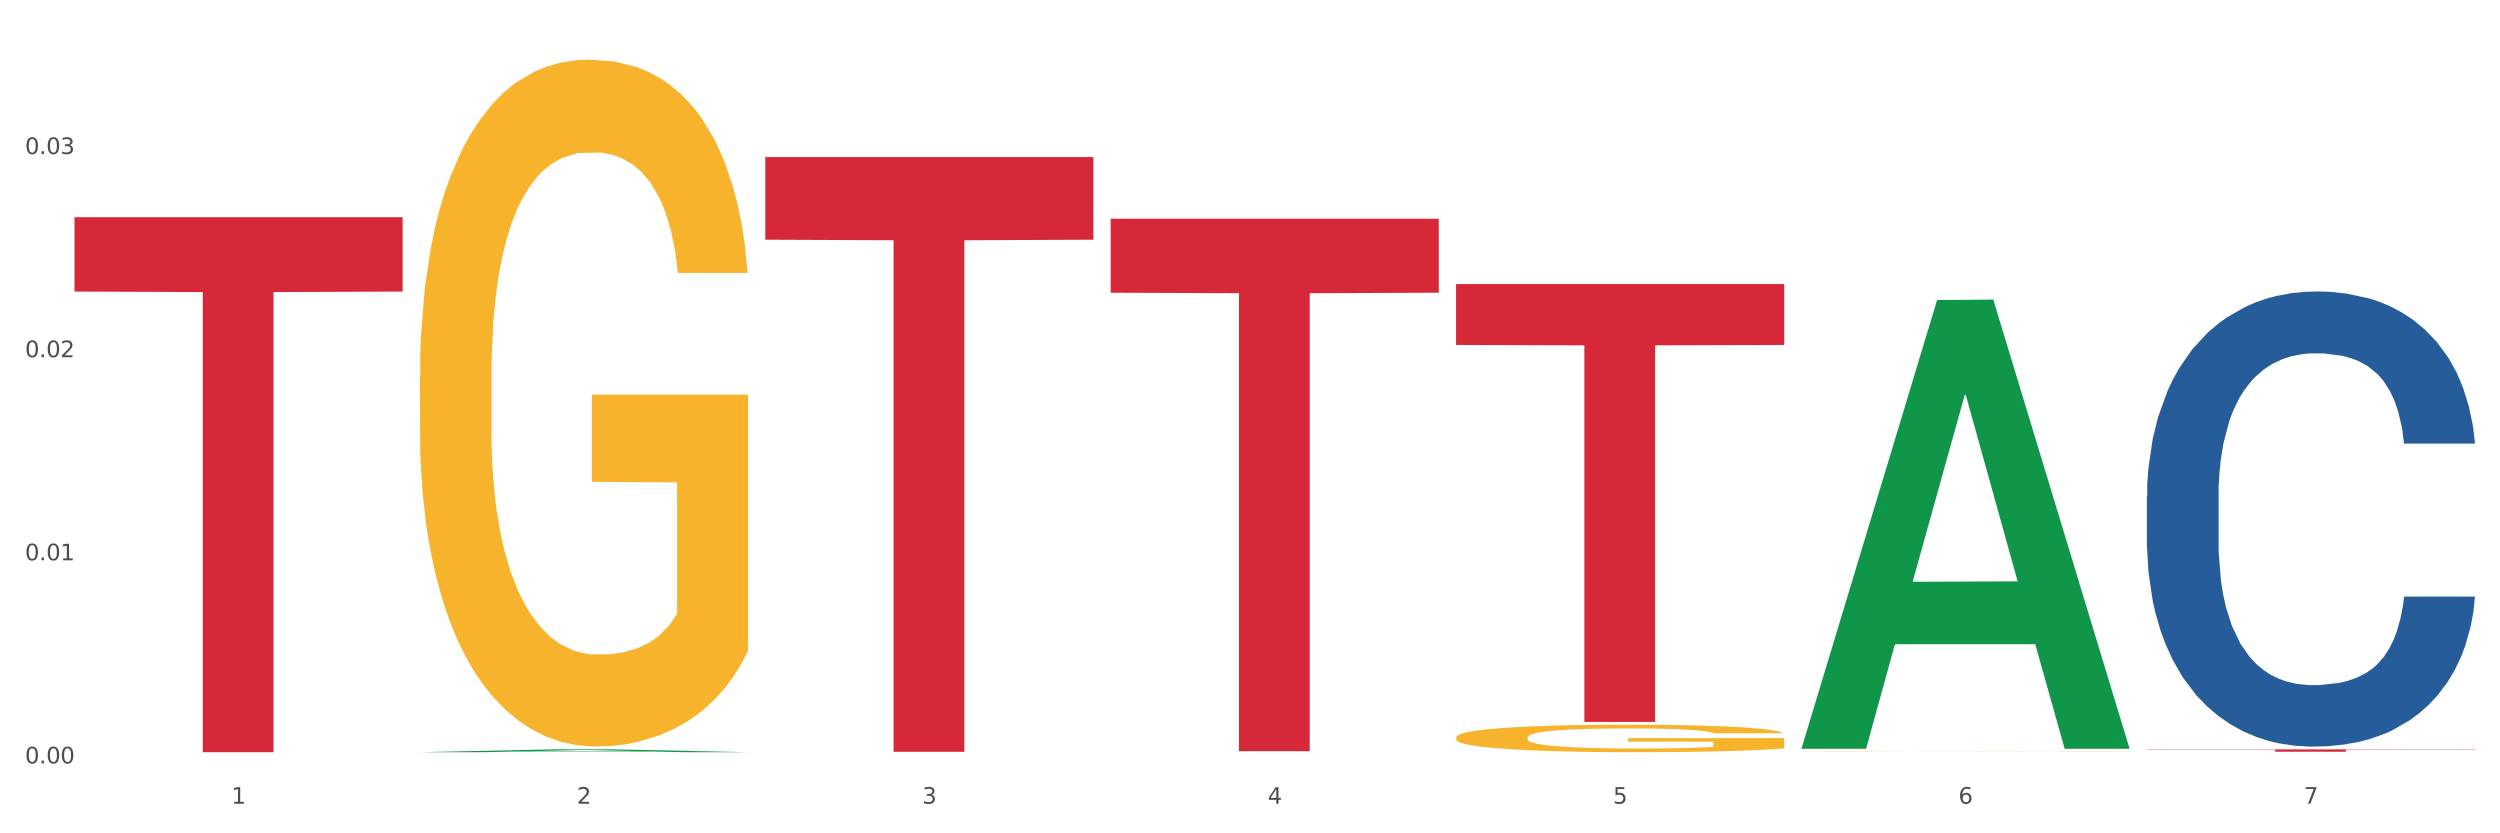 <?xml version="1.0" encoding="utf-8" standalone="no"?>
<!DOCTYPE svg PUBLIC "-//W3C//DTD SVG 1.1//EN"
  "http://www.w3.org/Graphics/SVG/1.1/DTD/svg11.dtd">
<svg xmlns:xlink="http://www.w3.org/1999/xlink" width="1080pt" height="360pt" viewBox="0 0 1080 360" xmlns="http://www.w3.org/2000/svg" version="1.1">
 <rect x="0" y="0" width="1080" height="360" fill="#333333" stroke="none"/>
 <defs>
  <style type="text/css">*{stroke-linejoin: round; stroke-linecap: butt}</style>
 </defs>
 <g id="figure_1">
  <g id="patch_1">
   <path d="M 0 360 
L 1080 360 
L 1080 0 
L 0 0 
z
" style="fill: #ffffff; stroke: #ffffff; stroke-linejoin: miter"/>
  </g>
  <g id="axes_1">
   <g id="matplotlib.axis_1">
    <g id="xtick_1">
     <g id="text_1">
      <!-- 1 -->
      <g style="fill: #4d4d4d" transform="translate(99.997 347.204) scale(0.096 -0.096)">
       <defs>
        <path id="DejaVuSans-31" d="M 794 531 
L 1825 531 
L 1825 4091 
L 703 3866 
L 703 4441 
L 1819 4666 
L 2450 4666 
L 2450 531 
L 3481 531 
L 3481 0 
L 794 0 
L 794 531 
z
" transform="scale(0.016)"/>
       </defs>
       <use xlink:href="#DejaVuSans-31"/>
      </g>
     </g>
    </g>
    <g id="xtick_2">
     <g id="text_2">
      <!-- 2 -->
      <g style="fill: #4d4d4d" transform="translate(249.209 347.204) scale(0.096 -0.096)">
       <defs>
        <path id="DejaVuSans-32" d="M 1228 531 
L 3431 531 
L 3431 0 
L 469 0 
L 469 531 
Q 828 903 1448 1529 
Q 2069 2156 2228 2338 
Q 2531 2678 2651 2914 
Q 2772 3150 2772 3378 
Q 2772 3750 2511 3984 
Q 2250 4219 1831 4219 
Q 1534 4219 1204 4116 
Q 875 4013 500 3803 
L 500 4441 
Q 881 4594 1212 4672 
Q 1544 4750 1819 4750 
Q 2544 4750 2975 4387 
Q 3406 4025 3406 3419 
Q 3406 3131 3298 2873 
Q 3191 2616 2906 2266 
Q 2828 2175 2409 1742 
Q 1991 1309 1228 531 
z
" transform="scale(0.016)"/>
       </defs>
       <use xlink:href="#DejaVuSans-32"/>
      </g>
     </g>
    </g>
    <g id="xtick_3">
     <g id="text_3">
      <!-- 3 -->
      <g style="fill: #4d4d4d" transform="translate(398.421 347.204) scale(0.096 -0.096)">
       <defs>
        <path id="DejaVuSans-33" d="M 2597 2516 
Q 3050 2419 3304 2112 
Q 3559 1806 3559 1356 
Q 3559 666 3084 287 
Q 2609 -91 1734 -91 
Q 1441 -91 1130 -33 
Q 819 25 488 141 
L 488 750 
Q 750 597 1062 519 
Q 1375 441 1716 441 
Q 2309 441 2620 675 
Q 2931 909 2931 1356 
Q 2931 1769 2642 2001 
Q 2353 2234 1838 2234 
L 1294 2234 
L 1294 2753 
L 1863 2753 
Q 2328 2753 2575 2939 
Q 2822 3125 2822 3475 
Q 2822 3834 2567 4026 
Q 2313 4219 1838 4219 
Q 1578 4219 1281 4162 
Q 984 4106 628 3988 
L 628 4550 
Q 988 4650 1302 4700 
Q 1616 4750 1894 4750 
Q 2613 4750 3031 4423 
Q 3450 4097 3450 3541 
Q 3450 3153 3228 2886 
Q 3006 2619 2597 2516 
z
" transform="scale(0.016)"/>
       </defs>
       <use xlink:href="#DejaVuSans-33"/>
      </g>
     </g>
    </g>
    <g id="xtick_4">
     <g id="text_4">
      <!-- 4 -->
      <g style="fill: #4d4d4d" transform="translate(547.634 347.204) scale(0.096 -0.096)">
       <defs>
        <path id="DejaVuSans-34" d="M 2419 4116 
L 825 1625 
L 2419 1625 
L 2419 4116 
z
M 2253 4666 
L 3047 4666 
L 3047 1625 
L 3713 1625 
L 3713 1100 
L 3047 1100 
L 3047 0 
L 2419 0 
L 2419 1100 
L 313 1100 
L 313 1709 
L 2253 4666 
z
" transform="scale(0.016)"/>
       </defs>
       <use xlink:href="#DejaVuSans-34"/>
      </g>
     </g>
    </g>
    <g id="xtick_5">
     <g id="text_5">
      <!-- 5 -->
      <g style="fill: #4d4d4d" transform="translate(696.846 347.204) scale(0.096 -0.096)">
       <defs>
        <path id="DejaVuSans-35" d="M 691 4666 
L 3169 4666 
L 3169 4134 
L 1269 4134 
L 1269 2991 
Q 1406 3038 1543 3061 
Q 1681 3084 1819 3084 
Q 2600 3084 3056 2656 
Q 3513 2228 3513 1497 
Q 3513 744 3044 326 
Q 2575 -91 1722 -91 
Q 1428 -91 1123 -41 
Q 819 9 494 109 
L 494 744 
Q 775 591 1075 516 
Q 1375 441 1709 441 
Q 2250 441 2565 725 
Q 2881 1009 2881 1497 
Q 2881 1984 2565 2268 
Q 2250 2553 1709 2553 
Q 1456 2553 1204 2497 
Q 953 2441 691 2322 
L 691 4666 
z
" transform="scale(0.016)"/>
       </defs>
       <use xlink:href="#DejaVuSans-35"/>
      </g>
     </g>
    </g>
    <g id="xtick_6">
     <g id="text_6">
      <!-- 6 -->
      <g style="fill: #4d4d4d" transform="translate(846.058 347.204) scale(0.096 -0.096)">
       <defs>
        <path id="DejaVuSans-36" d="M 2113 2584 
Q 1688 2584 1439 2293 
Q 1191 2003 1191 1497 
Q 1191 994 1439 701 
Q 1688 409 2113 409 
Q 2538 409 2786 701 
Q 3034 994 3034 1497 
Q 3034 2003 2786 2293 
Q 2538 2584 2113 2584 
z
M 3366 4563 
L 3366 3988 
Q 3128 4100 2886 4159 
Q 2644 4219 2406 4219 
Q 1781 4219 1451 3797 
Q 1122 3375 1075 2522 
Q 1259 2794 1537 2939 
Q 1816 3084 2150 3084 
Q 2853 3084 3261 2657 
Q 3669 2231 3669 1497 
Q 3669 778 3244 343 
Q 2819 -91 2113 -91 
Q 1303 -91 875 529 
Q 447 1150 447 2328 
Q 447 3434 972 4092 
Q 1497 4750 2381 4750 
Q 2619 4750 2861 4703 
Q 3103 4656 3366 4563 
z
" transform="scale(0.016)"/>
       </defs>
       <use xlink:href="#DejaVuSans-36"/>
      </g>
     </g>
    </g>
    <g id="xtick_7">
     <g id="text_7">
      <!-- 7 -->
      <g style="fill: #4d4d4d" transform="translate(995.27 347.204) scale(0.096 -0.096)">
       <defs>
        <path id="DejaVuSans-37" d="M 525 4666 
L 3525 4666 
L 3525 4397 
L 1831 0 
L 1172 0 
L 2766 4134 
L 525 4134 
L 525 4666 
z
" transform="scale(0.016)"/>
       </defs>
       <use xlink:href="#DejaVuSans-37"/>
      </g>
     </g>
    </g>
    <g id="xtick_8"/>
    <g id="xtick_9"/>
    <g id="xtick_10"/>
    <g id="xtick_11"/>
    <g id="xtick_12"/>
    <g id="xtick_13"/>
   </g>
   <g id="matplotlib.axis_2">
    <g id="ytick_1">
     <g id="text_8">
      <!-- 0.00 -->
      <g style="fill: #4d4d4d" transform="translate(10.8 329.798) scale(0.096 -0.096)">
       <defs>
        <path id="DejaVuSans-30" d="M 2034 4250 
Q 1547 4250 1301 3770 
Q 1056 3291 1056 2328 
Q 1056 1369 1301 889 
Q 1547 409 2034 409 
Q 2525 409 2770 889 
Q 3016 1369 3016 2328 
Q 3016 3291 2770 3770 
Q 2525 4250 2034 4250 
z
M 2034 4750 
Q 2819 4750 3233 4129 
Q 3647 3509 3647 2328 
Q 3647 1150 3233 529 
Q 2819 -91 2034 -91 
Q 1250 -91 836 529 
Q 422 1150 422 2328 
Q 422 3509 836 4129 
Q 1250 4750 2034 4750 
z
" transform="scale(0.016)"/>
        <path id="DejaVuSans-2e" d="M 684 794 
L 1344 794 
L 1344 0 
L 684 0 
L 684 794 
z
" transform="scale(0.016)"/>
       </defs>
       <use xlink:href="#DejaVuSans-30"/>
       <use xlink:href="#DejaVuSans-2e" transform="translate(63.623 0)"/>
       <use xlink:href="#DejaVuSans-30" transform="translate(95.41 0)"/>
       <use xlink:href="#DejaVuSans-30" transform="translate(159.033 0)"/>
      </g>
     </g>
    </g>
    <g id="ytick_2">
     <g id="text_9">
      <!-- 0.01 -->
      <g style="fill: #4d4d4d" transform="translate(10.8 242.052) scale(0.096 -0.096)">
       <use xlink:href="#DejaVuSans-30"/>
       <use xlink:href="#DejaVuSans-2e" transform="translate(63.623 0)"/>
       <use xlink:href="#DejaVuSans-30" transform="translate(95.41 0)"/>
       <use xlink:href="#DejaVuSans-31" transform="translate(159.033 0)"/>
      </g>
     </g>
    </g>
    <g id="ytick_3">
     <g id="text_10">
      <!-- 0.02 -->
      <g style="fill: #4d4d4d" transform="translate(10.8 154.305) scale(0.096 -0.096)">
       <use xlink:href="#DejaVuSans-30"/>
       <use xlink:href="#DejaVuSans-2e" transform="translate(63.623 0)"/>
       <use xlink:href="#DejaVuSans-30" transform="translate(95.41 0)"/>
       <use xlink:href="#DejaVuSans-32" transform="translate(159.033 0)"/>
      </g>
     </g>
    </g>
    <g id="ytick_4">
     <g id="text_11">
      <!-- 0.03 -->
      <g style="fill: #4d4d4d" transform="translate(10.8 66.558) scale(0.096 -0.096)">
       <use xlink:href="#DejaVuSans-30"/>
       <use xlink:href="#DejaVuSans-2e" transform="translate(63.623 0)"/>
       <use xlink:href="#DejaVuSans-30" transform="translate(95.41 0)"/>
       <use xlink:href="#DejaVuSans-33" transform="translate(159.033 0)"/>
      </g>
     </g>
    </g>
    <g id="ytick_5"/>
    <g id="ytick_6"/>
    <g id="ytick_7"/>
    <g id="ytick_8"/>
   </g>
   <g id="PolyCollection_1">
    <path d="M 181.387 324.947 
L 181.533 324.946 
L 239.988 323.702 
L 264.246 323.701 
L 323.139 324.95 
L 295.081 324.95 
L 282.367 324.659 
L 222.013 324.659 
L 221.575 324.664 
L 209.299 324.95 
L 181.387 324.95 
L 181.387 324.947 
L 229.612 324.485 
L 274.768 324.484 
L 252.409 323.967 
L 252.117 323.965 
L 251.825 323.968 
L 229.466 324.484 
L 229.612 324.485 
L 181.387 324.947 
z
" clip-path="url(#pe319c1ed71)" style="fill: #109648"/>
    <path d="M 778.236 324.727 
L 778.404 324.727 
L 778.404 324.723 
L 778.738 324.72 
L 780.412 324.712 
L 782.922 324.706 
L 784.763 324.703 
L 786.604 324.7 
L 788.78 324.697 
L 791.457 324.694 
L 796.311 324.69 
L 799.323 324.688 
L 803.005 324.686 
L 809.699 324.683 
L 814.553 324.681 
L 819.573 324.679 
L 827.774 324.677 
L 833.129 324.677 
L 838.819 324.676 
L 845.681 324.676 
L 850.869 324.675 
L 862.25 324.676 
L 871.956 324.677 
L 876.642 324.677 
L 882.667 324.679 
L 885.847 324.679 
L 891.035 324.681 
L 896.39 324.683 
L 900.072 324.685 
L 905.595 324.688 
L 909.779 324.692 
L 913.628 324.696 
L 915.636 324.699 
L 917.143 324.702 
L 918.482 324.705 
L 919.82 324.71 
L 889.696 324.71 
L 888.525 324.706 
L 886.684 324.703 
L 884.006 324.7 
L 881.663 324.698 
L 877.646 324.695 
L 873.965 324.694 
L 870.115 324.692 
L 865.429 324.691 
L 861.747 324.691 
L 856.559 324.69 
L 846.351 324.691 
L 839.489 324.691 
L 834.803 324.692 
L 831.79 324.693 
L 829.113 324.694 
L 826.1 324.696 
L 822.586 324.698 
L 820.075 324.7 
L 817.565 324.702 
L 815.557 324.705 
L 813.716 324.707 
L 812.21 324.71 
L 811.038 324.714 
L 810.034 324.717 
L 809.197 324.724 
L 809.197 324.738 
L 809.532 324.741 
L 810.369 324.745 
L 811.373 324.748 
L 813.046 324.752 
L 814.553 324.754 
L 817.398 324.758 
L 820.578 324.761 
L 823.088 324.763 
L 825.598 324.765 
L 829.95 324.767 
L 834.803 324.769 
L 838.987 324.77 
L 844.677 324.771 
L 848.526 324.771 
L 851.873 324.772 
L 860.074 324.772 
L 865.931 324.771 
L 872.458 324.771 
L 877.479 324.77 
L 881.663 324.768 
L 886.349 324.767 
L 889.361 324.765 
L 889.361 324.744 
L 852.543 324.744 
L 852.543 324.73 
L 919.988 324.73 
L 919.988 324.771 
L 917.143 324.773 
L 913.963 324.775 
L 910.616 324.777 
L 905.595 324.779 
L 899.57 324.781 
L 894.215 324.782 
L 888.525 324.783 
L 881.83 324.785 
L 873.128 324.786 
L 867.772 324.786 
L 861.078 324.786 
L 853.212 324.786 
L 846.351 324.786 
L 839.656 324.786 
L 832.627 324.785 
L 825.766 324.783 
L 820.578 324.782 
L 815.389 324.781 
L 809.867 324.778 
L 805.515 324.776 
L 802.168 324.775 
L 798.486 324.772 
L 794.47 324.769 
L 791.457 324.766 
L 788.78 324.764 
L 785.935 324.76 
L 783.926 324.757 
L 781.918 324.753 
L 780.747 324.75 
L 779.408 324.745 
L 778.404 324.739 
L 778.236 324.727 
z
" clip-path="url(#pe319c1ed71)" style="fill: #f7b32b"/>
    <path d="M 32.175 93.844 
L 173.927 93.844 
L 173.927 125.96 
L 118.167 126.177 
L 118.167 324.95 
L 87.599 324.95 
L 87.599 126.177 
L 32.175 125.96 
L 32.175 94.061 
L 32.175 93.844 
z
" clip-path="url(#pe319c1ed71)" style="fill: #d62839"/>
    <path d="M 330.599 67.845 
L 472.351 67.845 
L 472.351 103.551 
L 416.591 103.792 
L 416.591 324.786 
L 386.024 324.786 
L 386.024 103.792 
L 330.599 103.551 
L 330.599 68.086 
L 330.599 67.845 
z
" clip-path="url(#pe319c1ed71)" style="fill: #d62839"/>
    <path d="M 479.812 94.483 
L 621.563 94.483 
L 621.563 126.451 
L 565.803 126.667 
L 565.803 324.523 
L 535.236 324.523 
L 535.236 126.667 
L 479.812 126.451 
L 479.812 94.699 
L 479.812 94.483 
z
" clip-path="url(#pe319c1ed71)" style="fill: #d62839"/>
    <path d="M 629.024 122.727 
L 770.776 122.727 
L 770.776 149.014 
L 715.015 149.191 
L 715.015 311.885 
L 684.448 311.885 
L 684.448 149.191 
L 629.024 149.014 
L 629.024 122.905 
L 629.024 122.727 
z
" clip-path="url(#pe319c1ed71)" style="fill: #d62839"/>
    <path d="M 927.448 323.746 
L 1069.2 323.746 
L 1069.2 323.884 
L 1013.44 323.885 
L 1013.44 324.737 
L 982.873 324.737 
L 982.873 323.885 
L 927.448 323.884 
L 927.448 323.747 
L 927.448 323.746 
z
" clip-path="url(#pe319c1ed71)" style="fill: #d62839"/>
    <path d="M 629.024 318.568 
L 629.191 318.557 
L 629.191 318.167 
L 629.526 317.832 
L 631.2 317.019 
L 633.71 316.347 
L 635.551 315.99 
L 637.392 315.697 
L 639.567 315.405 
L 642.245 315.101 
L 647.099 314.657 
L 650.111 314.43 
L 653.793 314.191 
L 660.487 313.845 
L 665.34 313.65 
L 670.361 313.487 
L 678.562 313.292 
L 683.917 313.206 
L 689.607 313.141 
L 696.469 313.097 
L 701.657 313.086 
L 713.037 313.119 
L 722.744 313.216 
L 727.43 313.292 
L 733.455 313.422 
L 736.635 313.509 
L 741.823 313.682 
L 747.178 313.91 
L 750.86 314.105 
L 756.383 314.473 
L 760.567 314.841 
L 764.416 315.296 
L 766.424 315.611 
L 767.93 315.903 
L 769.269 316.239 
L 770.608 316.77 
L 740.484 316.77 
L 739.312 316.391 
L 737.471 316.033 
L 734.794 315.686 
L 732.451 315.47 
L 728.434 315.199 
L 724.752 315.026 
L 720.903 314.896 
L 716.217 314.787 
L 712.535 314.733 
L 707.347 314.69 
L 697.138 314.701 
L 690.277 314.787 
L 685.591 314.896 
L 682.578 314.993 
L 679.901 315.101 
L 676.888 315.253 
L 673.374 315.481 
L 670.863 315.686 
L 668.353 315.946 
L 666.345 316.207 
L 664.504 316.51 
L 662.997 316.835 
L 661.826 317.171 
L 660.822 317.582 
L 659.985 318.265 
L 659.985 319.749 
L 660.32 320.085 
L 661.157 320.529 
L 662.161 320.865 
L 663.834 321.266 
L 665.34 321.537 
L 668.186 321.927 
L 671.365 322.252 
L 673.876 322.458 
L 676.386 322.631 
L 680.737 322.869 
L 685.591 323.064 
L 689.775 323.184 
L 695.465 323.292 
L 699.314 323.335 
L 702.661 323.357 
L 710.862 323.357 
L 716.719 323.324 
L 723.246 323.249 
L 728.267 323.151 
L 732.451 323.032 
L 737.137 322.837 
L 740.149 322.653 
L 740.149 320.388 
L 703.331 320.378 
L 703.331 318.872 
L 770.776 318.872 
L 770.776 323.292 
L 767.93 323.519 
L 764.751 323.725 
L 761.404 323.909 
L 756.383 324.137 
L 750.358 324.354 
L 745.003 324.505 
L 739.312 324.635 
L 732.618 324.754 
L 723.915 324.863 
L 718.56 324.906 
L 711.866 324.939 
L 704 324.95 
L 697.138 324.928 
L 690.444 324.874 
L 683.415 324.776 
L 676.553 324.635 
L 671.365 324.494 
L 666.177 324.321 
L 660.654 324.094 
L 656.303 323.877 
L 652.956 323.682 
L 649.274 323.433 
L 645.258 323.108 
L 642.245 322.815 
L 639.567 322.512 
L 636.722 322.122 
L 634.714 321.786 
L 632.706 321.363 
L 631.534 321.049 
L 630.195 320.562 
L 629.191 319.879 
L 629.024 318.568 
z
" clip-path="url(#pe319c1ed71)" style="fill: #f7b32b"/>
    <path d="M 927.448 214.261 
L 927.616 214.081 
L 927.616 209.053 
L 928.119 202.229 
L 929.962 189.659 
L 932.307 180.141 
L 936.329 169.007 
L 938.507 164.339 
L 941.355 159.131 
L 947.22 150.691 
L 953.922 143.508 
L 958.614 139.557 
L 962.132 137.043 
L 970.007 132.554 
L 974.531 130.578 
L 979.223 128.962 
L 983.244 127.885 
L 989.946 126.628 
L 995.308 126.089 
L 1001.508 125.909 
L 1006.702 126.089 
L 1013.572 126.807 
L 1023.625 128.962 
L 1027.479 130.219 
L 1032.673 132.374 
L 1038.035 135.247 
L 1042.391 138.12 
L 1047.418 142.251 
L 1052.612 147.638 
L 1057.639 154.462 
L 1061.157 160.747 
L 1064.006 167.391 
L 1066.519 175.472 
L 1068.362 184.271 
L 1069.2 191.634 
L 1038.537 191.634 
L 1037.7 184.99 
L 1036.024 177.807 
L 1034.349 172.958 
L 1032.505 169.007 
L 1029.657 164.518 
L 1027.144 161.645 
L 1022.955 158.233 
L 1019.101 156.078 
L 1015.917 154.821 
L 1012.064 153.744 
L 1003.854 152.666 
L 997.989 152.666 
L 994.303 153.025 
L 989.779 153.923 
L 985.925 155.18 
L 981.401 157.335 
L 977.882 159.67 
L 974.364 162.722 
L 972.353 164.877 
L 969.337 168.828 
L 967.326 172.06 
L 964.646 177.627 
L 963.138 181.578 
L 960.457 191.814 
L 959.284 199.356 
L 958.781 204.563 
L 958.446 210.31 
L 958.446 238.324 
L 959.451 250.894 
L 960.289 256.281 
L 961.63 262.387 
L 964.143 270.288 
L 967.829 278.01 
L 971.683 283.577 
L 974.866 286.989 
L 977.882 289.503 
L 980.898 291.478 
L 984.585 293.274 
L 987.601 294.351 
L 992.125 295.429 
L 997.486 295.968 
L 1001.675 295.968 
L 1010.221 295.07 
L 1014.074 294.172 
L 1017.761 292.915 
L 1021.782 290.939 
L 1024.965 288.785 
L 1026.809 287.168 
L 1029.825 283.756 
L 1032.17 280.165 
L 1034.181 276.035 
L 1035.521 272.443 
L 1037.029 267.056 
L 1038.202 260.95 
L 1038.537 257.718 
L 1069.2 257.718 
L 1068.53 264.183 
L 1067.357 270.468 
L 1065.011 278.908 
L 1063.168 283.756 
L 1060.32 289.682 
L 1057.304 294.711 
L 1053.115 300.277 
L 1049.261 304.408 
L 1045.24 307.999 
L 1040.883 311.232 
L 1033.008 315.721 
L 1030.16 316.978 
L 1024.128 319.133 
L 1019.436 320.39 
L 1012.566 321.647 
L 1005.529 322.365 
L 998.157 322.545 
L 991.622 322.186 
L 984.417 321.108 
L 979.893 320.031 
L 974.866 318.415 
L 969.002 315.901 
L 963.473 312.848 
L 958.279 309.256 
L 953.419 305.126 
L 948.895 300.457 
L 943.031 292.735 
L 938.675 285.193 
L 935.491 278.19 
L 933.313 272.264 
L 931.135 264.721 
L 929.962 259.514 
L 928.119 246.943 
L 927.448 235.271 
L 927.448 214.261 
z
" clip-path="url(#pe319c1ed71)" style="fill: #255c99"/>
    <path d="M 181.387 162.883 
L 181.555 162.612 
L 181.555 152.856 
L 181.889 144.456 
L 183.563 124.131 
L 186.073 107.329 
L 187.914 98.386 
L 189.755 91.069 
L 191.931 83.753 
L 194.608 76.165 
L 199.462 65.054 
L 202.474 59.363 
L 206.156 53.401 
L 212.85 44.729 
L 217.704 39.851 
L 222.724 35.786 
L 230.925 30.908 
L 236.28 28.74 
L 241.971 27.114 
L 248.832 26.03 
L 254.02 25.759 
L 265.401 26.572 
L 275.107 29.011 
L 279.793 30.908 
L 285.818 34.16 
L 288.998 36.328 
L 294.186 40.664 
L 299.541 46.355 
L 303.223 51.233 
L 308.746 60.447 
L 312.93 69.661 
L 316.779 81.043 
L 318.788 88.901 
L 320.294 96.218 
L 321.633 104.619 
L 322.971 117.898 
L 292.847 117.898 
L 291.676 108.413 
L 289.835 99.47 
L 287.157 90.798 
L 284.814 85.379 
L 280.797 78.604 
L 277.116 74.268 
L 273.266 71.016 
L 268.58 68.306 
L 264.899 66.951 
L 259.71 65.867 
L 249.502 66.138 
L 242.64 68.306 
L 237.954 71.016 
L 234.942 73.455 
L 232.264 76.165 
L 229.251 79.959 
L 225.737 85.65 
L 223.227 90.798 
L 220.716 97.302 
L 218.708 103.806 
L 216.867 111.394 
L 215.361 119.524 
L 214.189 127.925 
L 213.185 138.223 
L 212.348 155.295 
L 212.348 192.422 
L 212.683 200.823 
L 213.52 211.933 
L 214.524 220.334 
L 216.198 230.361 
L 217.704 237.136 
L 220.549 246.892 
L 223.729 255.022 
L 226.239 260.171 
L 228.749 264.507 
L 233.101 270.469 
L 237.954 275.346 
L 242.138 278.327 
L 247.828 281.037 
L 251.677 282.121 
L 255.024 282.663 
L 263.225 282.663 
L 269.082 281.85 
L 275.609 279.953 
L 280.63 277.514 
L 284.814 274.533 
L 289.5 269.656 
L 292.512 265.049 
L 292.512 208.411 
L 255.694 208.14 
L 255.694 170.471 
L 323.139 170.471 
L 323.139 281.037 
L 320.294 286.728 
L 317.114 291.877 
L 313.767 296.484 
L 308.746 302.175 
L 302.721 307.595 
L 297.366 311.389 
L 291.676 314.641 
L 284.981 317.622 
L 276.279 320.332 
L 270.923 321.416 
L 264.229 322.229 
L 256.363 322.5 
L 249.502 321.958 
L 242.807 320.603 
L 235.778 318.164 
L 228.917 314.641 
L 223.729 311.118 
L 218.541 306.782 
L 213.018 301.091 
L 208.666 295.671 
L 205.319 290.793 
L 201.637 284.56 
L 197.621 276.43 
L 194.608 269.114 
L 191.931 261.526 
L 189.086 251.77 
L 187.077 243.369 
L 185.069 232.8 
L 183.898 224.941 
L 182.559 212.746 
L 181.555 195.674 
L 181.387 162.883 
z
" clip-path="url(#pe319c1ed71)" style="fill: #f7b32b"/>
    <path d="M 778.236 323.109 
L 778.382 322.927 
L 836.837 129.608 
L 861.095 129.426 
L 919.988 323.474 
L 891.93 323.474 
L 879.216 278.287 
L 818.862 278.287 
L 818.423 279.016 
L 806.148 323.474 
L 778.236 323.474 
L 778.236 323.109 
L 826.461 251.321 
L 871.617 251.139 
L 849.258 170.786 
L 848.966 170.422 
L 848.674 170.968 
L 826.315 251.139 
L 826.461 251.321 
L 778.236 323.109 
z
" clip-path="url(#pe319c1ed71)" style="fill: #109648"/>
   </g>
  </g>
 </g>
 <defs>
  <clipPath id="pe319c1ed71">
   <rect x="32.175" y="10.8" width="1037.025" height="329.109"/>
  </clipPath>
 </defs>
</svg>
